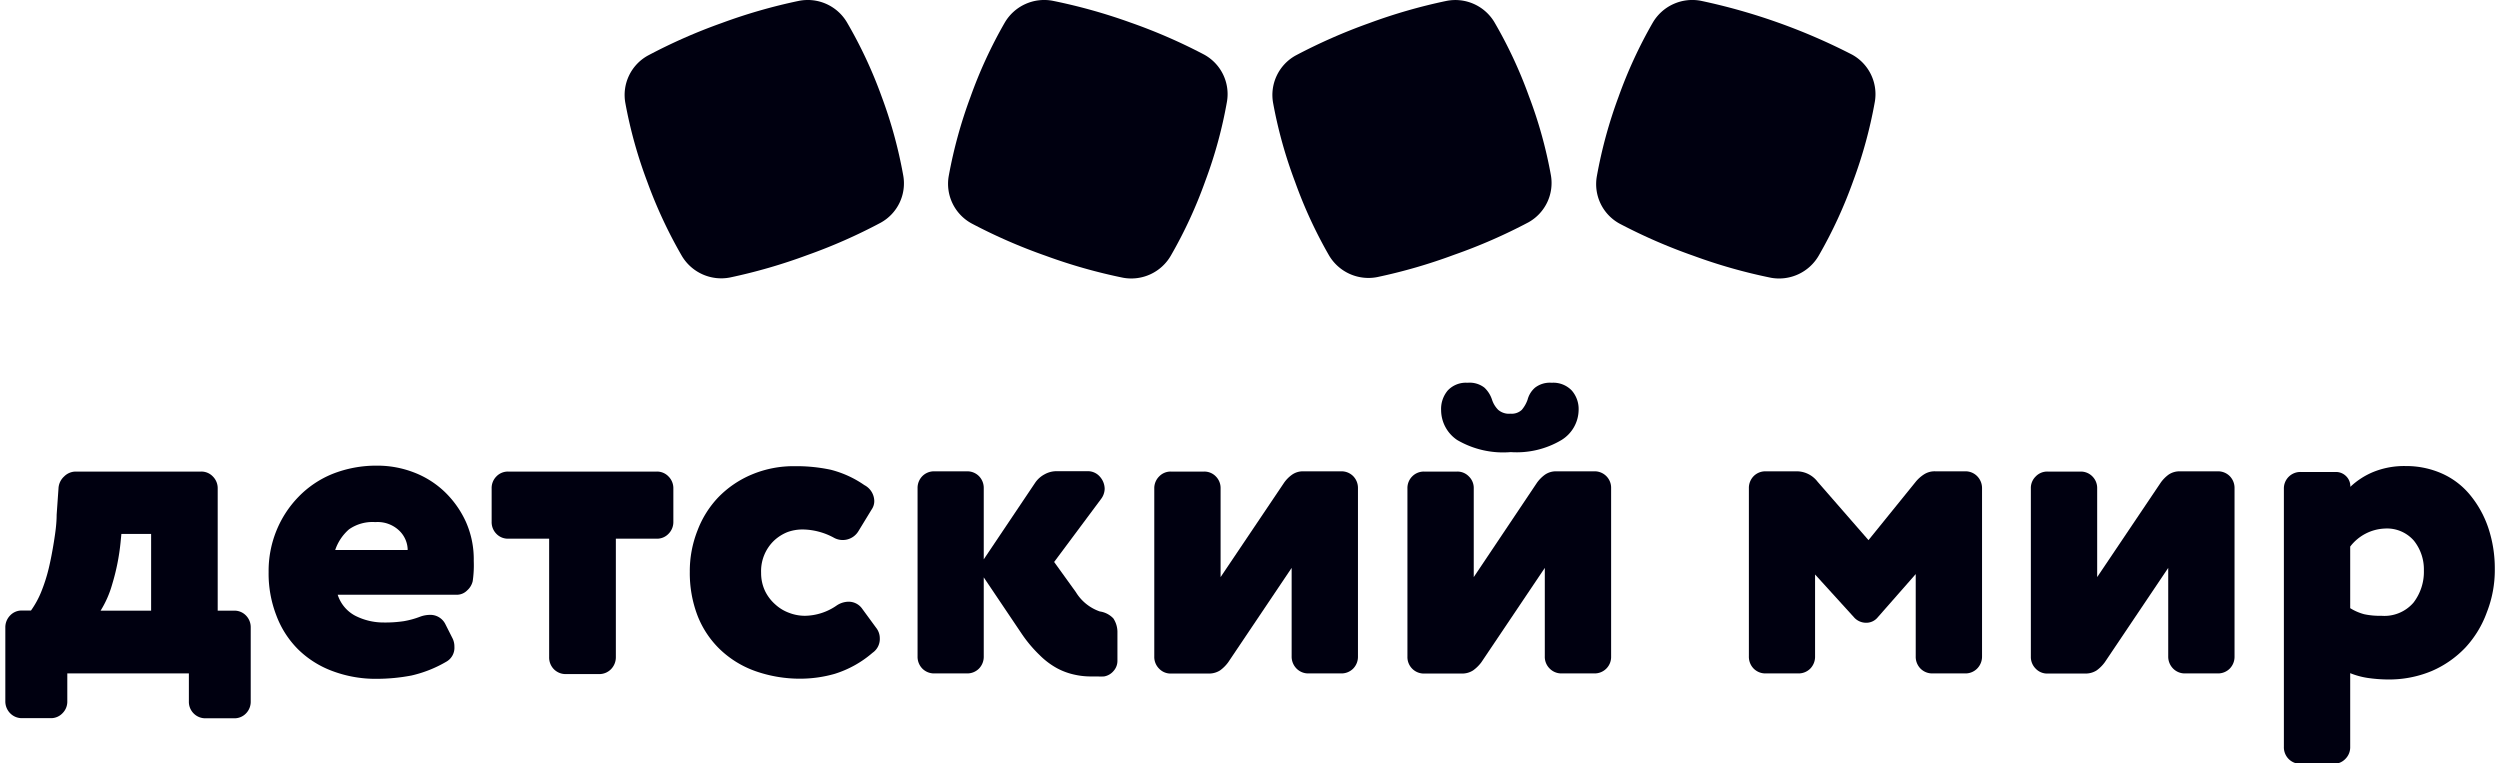<svg id="Layer_1" data-name="Layer 1" xmlns="http://www.w3.org/2000/svg" width="190" height="58" viewBox="0 0 189.19 58"><defs><style>.cls-1{fill:#000010;fill-rule:evenodd;}</style></defs><path class="cls-1" d="M17.78,46.41H16.54V37.13a1.26,1.26,0,0,0-.37-.92,1.2,1.2,0,0,0-.91-.37H5.79a1.25,1.25,0,0,0-.92.37,1.31,1.31,0,0,0-.43.92l-.14,2c0,.68-.1,1.37-.21,2.06s-.24,1.37-.39,2A12.69,12.69,0,0,1,3.12,45a7,7,0,0,1-.77,1.4H1.68a1.2,1.2,0,0,0-.91.37,1.28,1.28,0,0,0-.37.92v5.6a1.28,1.28,0,0,0,.37.92,1.24,1.24,0,0,0,.91.37H3.83a1.2,1.2,0,0,0,.91-.37,1.24,1.24,0,0,0,.37-.92V51.18h9.24V53.3a1.25,1.25,0,0,0,1.28,1.29h2.15a1.21,1.21,0,0,0,.91-.37,1.27,1.27,0,0,0,.36-.92V47.7a1.27,1.27,0,0,0-.36-.92A1.21,1.21,0,0,0,17.78,46.41Zm-6.3,0H7.64a7.76,7.76,0,0,0,.88-2,16.62,16.62,0,0,0,.64-3.21l.06-.62h2.26Z" transform="translate(-0.4)"/><path class="cls-1" d="M33.78,37.37a7,7,0,0,0-2.34-1.47,7.66,7.66,0,0,0-2.78-.51,9,9,0,0,0-3.4.63,7.54,7.54,0,0,0-2.58,1.74A8,8,0,0,0,21,40.34a8.13,8.13,0,0,0-.59,3.14,8.81,8.81,0,0,0,.59,3.3,7.2,7.2,0,0,0,1.65,2.57A7.37,7.37,0,0,0,25.26,51a9.32,9.32,0,0,0,3.4.59,14.16,14.16,0,0,0,2.6-.25,9.35,9.35,0,0,0,2.67-1.06,1.21,1.21,0,0,0,.6-1.12,1.41,1.41,0,0,0-.13-.62l-.55-1.09a1.27,1.27,0,0,0-1.18-.72,2.21,2.21,0,0,0-.75.14,6.49,6.49,0,0,1-1.24.34,9.44,9.44,0,0,1-1.49.1A4.74,4.74,0,0,1,27,46.8a2.74,2.74,0,0,1-1.34-1.6h9.11a1.1,1.1,0,0,0,.73-.33,1.34,1.34,0,0,0,.42-.7A8.39,8.39,0,0,0,36,42.63a7,7,0,0,0-.61-3A7.44,7.44,0,0,0,33.78,37.37ZM30.94,41.8H25.47a3.62,3.62,0,0,1,1.05-1.57,3.11,3.11,0,0,1,2-.55,2.38,2.38,0,0,1,1.83.66,2.08,2.08,0,0,1,.63,1.45Z" transform="translate(-0.4)"/><path class="cls-1" d="M83.58,46.47A3.45,3.45,0,0,1,81.76,45l-1.65-2.29,3.56-4.78a1.33,1.33,0,0,0,.28-.78,1.41,1.41,0,0,0-.37-.93,1.21,1.21,0,0,0-.94-.41H80.27a1.88,1.88,0,0,0-.89.24,2,2,0,0,0-.7.62l-3.92,5.84v-5.4a1.28,1.28,0,0,0-.36-.92,1.25,1.25,0,0,0-.91-.37H71a1.25,1.25,0,0,0-.91.37,1.28,1.28,0,0,0-.36.92V49.88a1.28,1.28,0,0,0,.36.93,1.25,1.25,0,0,0,.91.37h2.49a1.25,1.25,0,0,0,.91-.37,1.29,1.29,0,0,0,.36-.93v-6h0l2.86,4.25A9.94,9.94,0,0,0,79,49.78a5.81,5.81,0,0,0,1.32,1,5.06,5.06,0,0,0,1.32.49,5.59,5.59,0,0,0,1.26.14h.5a4.7,4.7,0,0,0,.5,0,1.2,1.2,0,0,0,.72-.41,1.15,1.15,0,0,0,.3-.76V48.1A1.9,1.9,0,0,0,84.61,47,1.76,1.76,0,0,0,83.58,46.47Z" transform="translate(-0.4)"/><path class="cls-1" d="M101.93,35.82H99a1.43,1.43,0,0,0-.8.25,2.52,2.52,0,0,0-.61.61l-4.83,7.18V37.13a1.25,1.25,0,0,0-.36-.92,1.21,1.21,0,0,0-.91-.37H89a1.2,1.2,0,0,0-.91.37,1.26,1.26,0,0,0-.37.92V49.9a1.25,1.25,0,0,0,.37.92,1.2,1.2,0,0,0,.91.37h2.9a1.57,1.57,0,0,0,.82-.24,2.8,2.8,0,0,0,.62-.62l4.82-7.17v6.72a1.29,1.29,0,0,0,.37.93,1.24,1.24,0,0,0,.91.37h2.49a1.25,1.25,0,0,0,.91-.37,1.28,1.28,0,0,0,.36-.92V37.11a1.28,1.28,0,0,0-.36-.92A1.25,1.25,0,0,0,101.93,35.82Z" transform="translate(-0.4)"/><path class="cls-1" d="M65.54,46.29a1.26,1.26,0,0,0-1.05-.56,1.65,1.65,0,0,0-.94.31,4.33,4.33,0,0,1-2.37.76,3.35,3.35,0,0,1-1.2-.22,3.14,3.14,0,0,1-1.06-.64,3.25,3.25,0,0,1-.77-1,3.17,3.17,0,0,1-.31-1.4,3.21,3.21,0,0,1,1-2.47,3.3,3.3,0,0,1,1-.63,3.36,3.36,0,0,1,1.18-.2,5.09,5.09,0,0,1,2.32.61,1.39,1.39,0,0,0,1.9-.49l1-1.64a1.11,1.11,0,0,0,.2-.65,1.39,1.39,0,0,0-.75-1.2,7.9,7.9,0,0,0-2.56-1.17,12.49,12.49,0,0,0-2.73-.27,8.2,8.2,0,0,0-3.26.63,7.68,7.68,0,0,0-2.55,1.73A7.5,7.5,0,0,0,53,40.33a8.39,8.39,0,0,0-.58,3.13A9.06,9.06,0,0,0,53,46.77a7.19,7.19,0,0,0,1.69,2.56A7.53,7.53,0,0,0,57.39,51a10.18,10.18,0,0,0,3.49.58,9.54,9.54,0,0,0,2.56-.37,8.05,8.05,0,0,0,2.87-1.6,1.27,1.27,0,0,0,.55-1.09,1.29,1.29,0,0,0-.28-.81Z" transform="translate(-0.4)"/><path class="cls-1" d="M49.89,35.84H38.63a1.21,1.21,0,0,0-.91.37,1.25,1.25,0,0,0-.36.92v2.52a1.26,1.26,0,0,0,.36.92,1.21,1.21,0,0,0,.91.37h3.1v9a1.27,1.27,0,0,0,.36.92,1.25,1.25,0,0,0,.91.37h2.52a1.24,1.24,0,0,0,.91-.37,1.3,1.3,0,0,0,.37-.93V40.94h3.09a1.2,1.2,0,0,0,.91-.37,1.26,1.26,0,0,0,.37-.92V37.13a1.26,1.26,0,0,0-.37-.92A1.2,1.2,0,0,0,49.89,35.84Z" transform="translate(-0.4)"/><path class="cls-1" d="M121.15,35.82h-2.92a1.47,1.47,0,0,0-.81.25,2.71,2.71,0,0,0-.61.61L112,43.86V37.13a1.22,1.22,0,0,0-.37-.92,1.2,1.2,0,0,0-.91-.37h-2.48a1.24,1.24,0,0,0-.92.37,1.25,1.25,0,0,0-.36.92V49.9a1.25,1.25,0,0,0,1.28,1.29h2.89a1.52,1.52,0,0,0,.82-.24,2.84,2.84,0,0,0,.63-.62l4.82-7.17v6.72a1.25,1.25,0,0,0,.37.93,1.24,1.24,0,0,0,.91.37h2.48a1.25,1.25,0,0,0,1.28-1.29V37.11a1.25,1.25,0,0,0-1.28-1.29Z" transform="translate(-0.4)"/><path class="cls-1" d="M116.66,29.46a1.82,1.82,0,0,0-.57.92,2.47,2.47,0,0,1-.44.77,1.11,1.11,0,0,1-.85.29,1.26,1.26,0,0,1-.94-.29,1.93,1.93,0,0,1-.47-.77,2.19,2.19,0,0,0-.58-.92,1.83,1.83,0,0,0-1.28-.37,1.89,1.89,0,0,0-1.51.59,2.18,2.18,0,0,0-.5,1.5,2.75,2.75,0,0,0,1.22,2.26,6.91,6.91,0,0,0,4.07.92,6.65,6.65,0,0,0,3.86-.92,2.72,2.72,0,0,0,1.3-2.26,2.14,2.14,0,0,0-.52-1.5,1.94,1.94,0,0,0-1.53-.59h0A1.84,1.84,0,0,0,116.66,29.46Z" transform="translate(-0.4)"/><path class="cls-1" d="M149.35,35.82h-2.26a1.5,1.5,0,0,0-.85.22,2.68,2.68,0,0,0-.67.6L142,41.05l-3.87-4.44a2,2,0,0,0-1.55-.79h-2.4a1.25,1.25,0,0,0-.91.37,1.28,1.28,0,0,0-.36.92V49.88a1.28,1.28,0,0,0,.36.93,1.25,1.25,0,0,0,.91.37h2.49a1.25,1.25,0,0,0,.91-.37,1.29,1.29,0,0,0,.36-.93h0V43.66l3,3.3a1.23,1.23,0,0,0,.88.37,1.12,1.12,0,0,0,.88-.41l2.89-3.29v6.25a1.28,1.28,0,0,0,.36.93,1.25,1.25,0,0,0,.91.37h2.49a1.24,1.24,0,0,0,.91-.37,1.29,1.29,0,0,0,.37-.92V37.11a1.29,1.29,0,0,0-.37-.92A1.24,1.24,0,0,0,149.35,35.82Z" transform="translate(-0.4)"/><path class="cls-1" d="M168.55,35.82h-2.93a1.49,1.49,0,0,0-.81.25,2.68,2.68,0,0,0-.6.61l-4.83,7.18V37.13a1.25,1.25,0,0,0-.36-.92,1.23,1.23,0,0,0-.91-.37h-2.49a1.2,1.2,0,0,0-.91.37,1.22,1.22,0,0,0-.37.92V49.9a1.25,1.25,0,0,0,.37.92,1.2,1.2,0,0,0,.91.37h2.9a1.57,1.57,0,0,0,.82-.24,2.8,2.8,0,0,0,.62-.62l4.82-7.17v6.72a1.29,1.29,0,0,0,.37.93,1.24,1.24,0,0,0,.91.37h2.49a1.25,1.25,0,0,0,.91-.37,1.28,1.28,0,0,0,.36-.92V37.11a1.28,1.28,0,0,0-.36-.92A1.25,1.25,0,0,0,168.55,35.82Z" transform="translate(-0.4)"/><path class="cls-1" d="M189.11,40.13a7.88,7.88,0,0,0-1.37-2.49A5.84,5.84,0,0,0,185.61,36a6.68,6.68,0,0,0-2.78-.58,6.22,6.22,0,0,0-2.49.46A5.7,5.7,0,0,0,178.62,37a1.07,1.07,0,0,0-.31-.8,1.09,1.09,0,0,0-.79-.33h-2.67a1.25,1.25,0,0,0-1.28,1.29v19.6a1.26,1.26,0,0,0,.36.92,1.24,1.24,0,0,0,.92.37h2.48a1.2,1.2,0,0,0,.91-.37,1.24,1.24,0,0,0,.37-.92h0v-5.6a5.91,5.91,0,0,0,1.31.36,11.14,11.14,0,0,0,1.53.12,8.41,8.41,0,0,0,3.35-.64,7.76,7.76,0,0,0,2.57-1.79A7.89,7.89,0,0,0,189,46.52a8.75,8.75,0,0,0,.6-3.26A9.74,9.74,0,0,0,189.11,40.13Zm-5.69,5.67a2.92,2.92,0,0,1-2.44,1,5.66,5.66,0,0,1-1.31-.12,3.91,3.91,0,0,1-1.06-.46V41.54a3.49,3.49,0,0,1,2.62-1.37,2.71,2.71,0,0,1,2.22.92,3.49,3.49,0,0,1,.76,2.26A3.85,3.85,0,0,1,183.42,45.8Z" transform="translate(-0.4)"/><path class="cls-1" d="M138.24,19.39a34.7,34.7,0,0,0,2.6-5.64,34.89,34.89,0,0,0,1.64-6,3.43,3.43,0,0,0-1.73-3.6A45.83,45.83,0,0,0,129.26.06a3.48,3.48,0,0,0-3.66,1.67A34.7,34.7,0,0,0,123,7.37a35.19,35.19,0,0,0-1.64,6A3.42,3.42,0,0,0,123.09,17a41.52,41.52,0,0,0,5.61,2.44,40.41,40.41,0,0,0,5.89,1.67A3.48,3.48,0,0,0,138.24,19.39Z" transform="translate(-0.4)"/><path class="cls-1" d="M116.15,16.9a3.42,3.42,0,0,0,1.71-3.6,33.61,33.61,0,0,0-1.67-6h0a34.14,34.14,0,0,0-2.63-5.63A3.46,3.46,0,0,0,109.92.07a41.29,41.29,0,0,0-5.87,1.69,42.48,42.48,0,0,0-5.59,2.46,3.43,3.43,0,0,0-1.71,3.6,34.56,34.56,0,0,0,1.67,6A34.49,34.49,0,0,0,101,19.41a3.48,3.48,0,0,0,3.66,1.65,41.18,41.18,0,0,0,5.86-1.7A41.17,41.17,0,0,0,116.15,16.9Z" transform="translate(-0.4)"/><path class="cls-1" d="M89,19.39a34.7,34.7,0,0,0,2.6-5.64,34,34,0,0,0,1.64-6,3.42,3.42,0,0,0-1.73-3.6,41.52,41.52,0,0,0-5.61-2.44A42.06,42.06,0,0,0,80,.06a3.47,3.47,0,0,0-3.65,1.67,34.7,34.7,0,0,0-2.6,5.64,35.42,35.42,0,0,0-1.65,6A3.43,3.43,0,0,0,73.87,17a41.27,41.27,0,0,0,5.6,2.44,40.76,40.76,0,0,0,5.89,1.67A3.47,3.47,0,0,0,89,19.39Z" transform="translate(-0.4)"/><path class="cls-1" d="M67,7.34h0a34.14,34.14,0,0,0-2.63-5.63A3.46,3.46,0,0,0,60.69.07a41.29,41.29,0,0,0-5.87,1.69,41.63,41.63,0,0,0-5.58,2.46,3.42,3.42,0,0,0-1.72,3.6,34.56,34.56,0,0,0,1.67,6,35.36,35.36,0,0,0,2.62,5.62,3.48,3.48,0,0,0,3.66,1.65,41.61,41.61,0,0,0,5.87-1.7,40.93,40.93,0,0,0,5.58-2.46,3.41,3.41,0,0,0,1.72-3.6A34.5,34.5,0,0,0,67,7.34Z" transform="translate(-0.4)"/></svg>